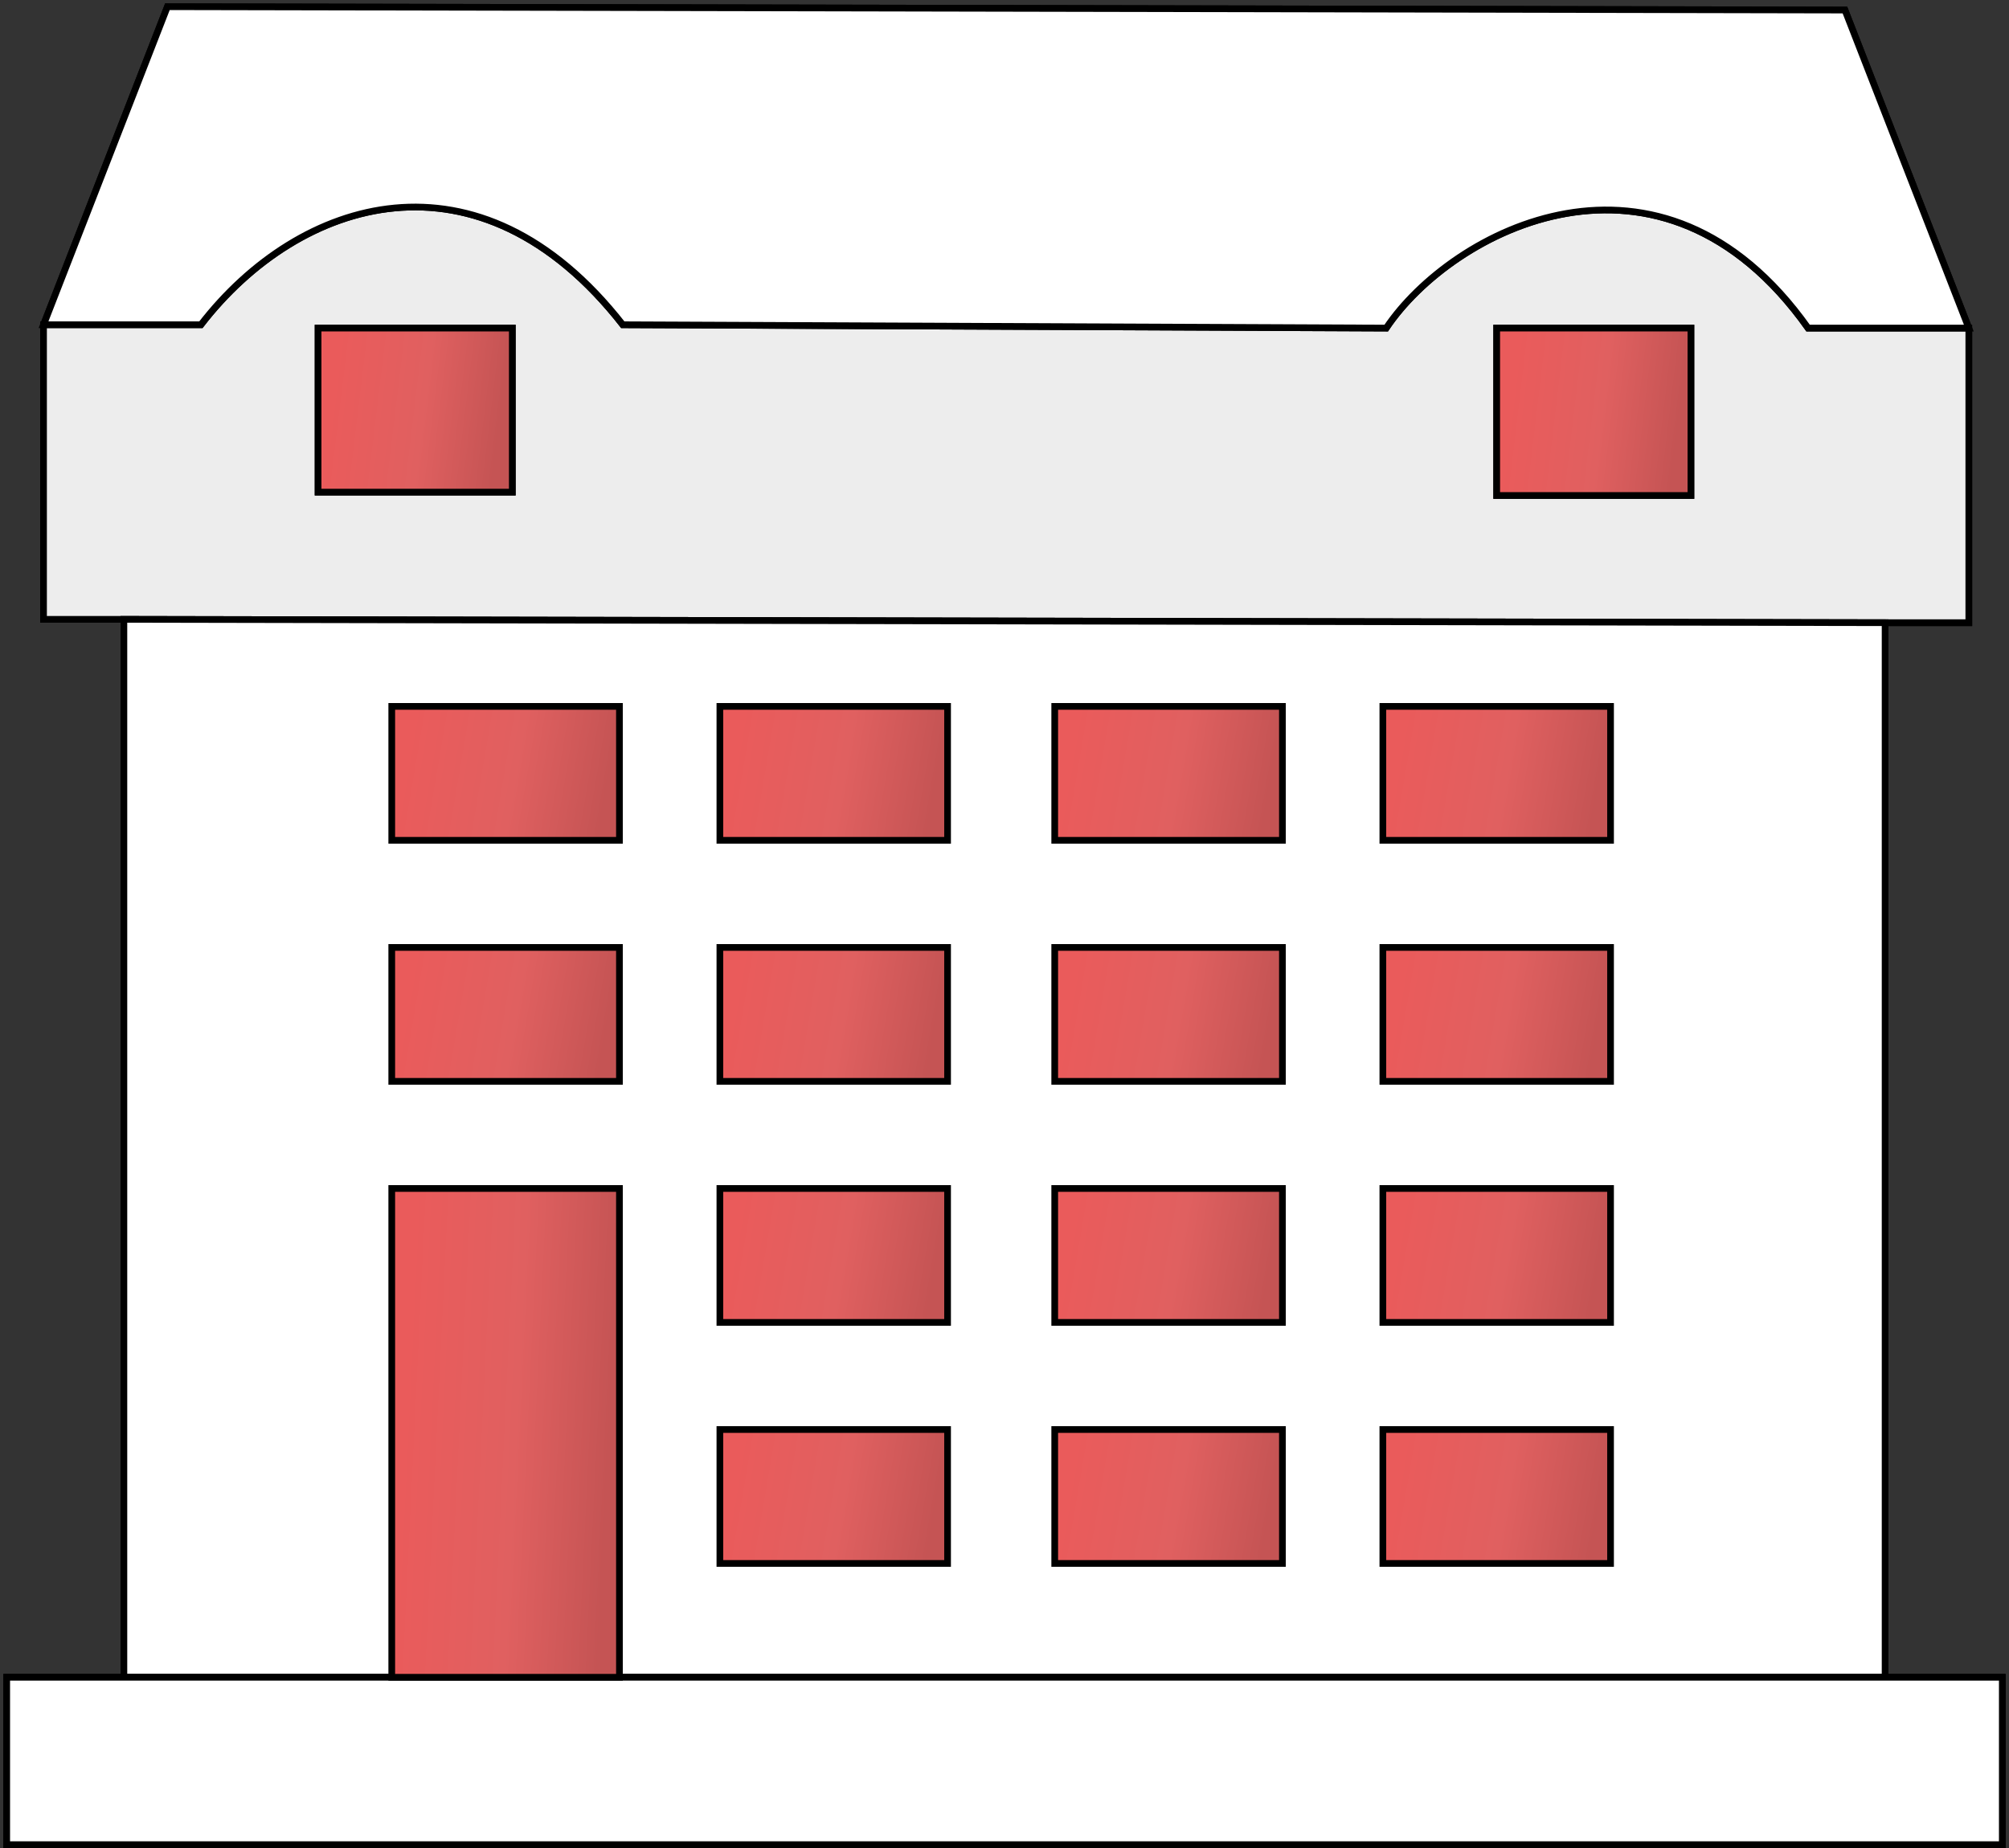 <?xml version="1.0" encoding="UTF-8"?> <svg xmlns="http://www.w3.org/2000/svg" width="300" height="276" viewBox="0 0 300 276" fill="none"><rect x="0" y="0" width="300" height="276" fill="#333333" stroke="none"/> <path d="M281.5 250.5H299V275.5H1V250.5H18.5M281.5 250.5V93M281.5 250.5H18.5M281.5 93H294V49M281.5 93L18.5 92.5M294 49L275.5 1.5L25 1L6.5 48.5M294 49H270C248 18 216.833 34.333 207 49L93 48.5C71.5 21 44.667 29.5 30 48.5H6.5M186.5 71H150.75H114M201 71H210M18.5 250.5V92.5M18.5 92.5H6.5V48.5M90 71H99M223.5 74H252.5V49H223.5V74ZM47.5 73.5H76.5V49H47.5V73.5Z" stroke="black"></path> <path fill-rule="evenodd" clip-rule="evenodd" d="M281.5 93H294V49H270C248 18 216.833 34.333 207 49L93 48.5C71.5 21 44.667 29.5 30 48.5H6.5V92.5H18.5L281.5 93ZM252.5 74H223.5V49H252.5V74ZM76.5 73.5H47.5V49H76.5V73.5Z" fill="#EDEDED" stroke="black"></path> <path fill-rule="evenodd" clip-rule="evenodd" d="M223.5 74H252.5V49H223.5V74Z" fill="url(#paint0_linear)" stroke="black"></path> <path fill-rule="evenodd" clip-rule="evenodd" d="M47.5 73.5H76.5V49H47.5V73.5Z" fill="url(#paint1_linear)" stroke="black"></path> <path fill-rule="evenodd" clip-rule="evenodd" d="M294 49L275.5 1.5L25 1L6.5 48.5H30C44.667 29.5 71.5 21 93 48.5L207 49C216.833 34.333 248 18 270 49H294Z" fill="white" stroke="black"></path> <path fill-rule="evenodd" clip-rule="evenodd" d="M281.5 250.5V93L18.5 92.5V250.5H281.5Z" fill="white" stroke="black"></path> <path fill-rule="evenodd" clip-rule="evenodd" d="M1 275.5H299V250.5H281.5H18.5H1V275.5Z" fill="white" stroke="black"></path> <rect x="206.5" y="213.5" width="34" height="20" fill="url(#paint2_linear)" stroke="black"></rect> <rect x="157.5" y="213.5" width="34" height="20" fill="url(#paint3_linear)" stroke="black"></rect> <rect x="107.5" y="213.5" width="34" height="20" fill="url(#paint4_linear)" stroke="black"></rect> <rect x="58.5" y="177.5" width="34" height="73" fill="url(#paint5_linear)" stroke="black"></rect> <rect x="107.5" y="177.5" width="34" height="20" fill="url(#paint6_linear)" stroke="black"></rect> <rect x="157.5" y="177.5" width="34" height="20" fill="url(#paint7_linear)" stroke="black"></rect> <rect x="206.5" y="177.5" width="34" height="20" fill="url(#paint8_linear)" stroke="black"></rect> <rect x="58.5" y="141.5" width="34" height="20" fill="url(#paint9_linear)" stroke="black"></rect> <rect x="107.5" y="141.5" width="34" height="20" fill="url(#paint10_linear)" stroke="black"></rect> <rect x="157.5" y="141.5" width="34" height="20" fill="url(#paint11_linear)" stroke="black"></rect> <rect x="206.5" y="141.5" width="34" height="20" fill="url(#paint12_linear)" stroke="black"></rect> <rect x="58.5" y="105.5" width="34" height="20" fill="url(#paint13_linear)" stroke="black"></rect> <rect x="107.5" y="105.5" width="34" height="20" fill="url(#paint14_linear)" stroke="black"></rect> <rect x="157.5" y="105.5" width="34" height="20" fill="url(#paint15_linear)" stroke="black"></rect> <rect x="206.5" y="105.5" width="34" height="20" fill="url(#paint16_linear)" stroke="black"></rect> <defs> <linearGradient id="paint0_linear" x1="226.239" y1="53.586" x2="251.363" y2="56.563" gradientUnits="userSpaceOnUse"> <stop stop-color="#EA5B5B"></stop> <stop offset="0.547" stop-color="#E06060"></stop> <stop offset="1" stop-color="#C55454"></stop> </linearGradient> <linearGradient id="paint1_linear" x1="50.239" y1="53.494" x2="75.349" y2="56.531" gradientUnits="userSpaceOnUse"> <stop stop-color="#EA5B5B"></stop> <stop offset="0.547" stop-color="#E06060"></stop> <stop offset="1" stop-color="#C55454"></stop> </linearGradient> <linearGradient id="paint2_linear" x1="209.305" y1="216.852" x2="239.187" y2="221.94" gradientUnits="userSpaceOnUse"> <stop stop-color="#EA5B5B"></stop> <stop offset="0.547" stop-color="#E06060"></stop> <stop offset="1" stop-color="#C55454"></stop> </linearGradient> <linearGradient id="paint3_linear" x1="160.305" y1="216.852" x2="190.187" y2="221.94" gradientUnits="userSpaceOnUse"> <stop stop-color="#EA5B5B"></stop> <stop offset="0.547" stop-color="#E06060"></stop> <stop offset="1" stop-color="#C55454"></stop> </linearGradient> <linearGradient id="paint4_linear" x1="110.305" y1="216.852" x2="140.187" y2="221.94" gradientUnits="userSpaceOnUse"> <stop stop-color="#EA5B5B"></stop> <stop offset="0.547" stop-color="#E06060"></stop> <stop offset="1" stop-color="#C55454"></stop> </linearGradient> <linearGradient id="paint5_linear" x1="61.305" y1="190.574" x2="91.982" y2="192.056" gradientUnits="userSpaceOnUse"> <stop stop-color="#EA5B5B"></stop> <stop offset="0.547" stop-color="#E06060"></stop> <stop offset="1" stop-color="#C55454"></stop> </linearGradient> <linearGradient id="paint6_linear" x1="110.305" y1="180.852" x2="140.187" y2="185.94" gradientUnits="userSpaceOnUse"> <stop stop-color="#EA5B5B"></stop> <stop offset="0.547" stop-color="#E06060"></stop> <stop offset="1" stop-color="#C55454"></stop> </linearGradient> <linearGradient id="paint7_linear" x1="160.305" y1="180.852" x2="190.187" y2="185.94" gradientUnits="userSpaceOnUse"> <stop stop-color="#EA5B5B"></stop> <stop offset="0.547" stop-color="#E06060"></stop> <stop offset="1" stop-color="#C55454"></stop> </linearGradient> <linearGradient id="paint8_linear" x1="209.305" y1="180.852" x2="239.187" y2="185.94" gradientUnits="userSpaceOnUse"> <stop stop-color="#EA5B5B"></stop> <stop offset="0.547" stop-color="#E06060"></stop> <stop offset="1" stop-color="#C55454"></stop> </linearGradient> <linearGradient id="paint9_linear" x1="61.305" y1="144.852" x2="91.187" y2="149.94" gradientUnits="userSpaceOnUse"> <stop stop-color="#EA5B5B"></stop> <stop offset="0.547" stop-color="#E06060"></stop> <stop offset="1" stop-color="#C55454"></stop> </linearGradient> <linearGradient id="paint10_linear" x1="110.305" y1="144.852" x2="140.187" y2="149.94" gradientUnits="userSpaceOnUse"> <stop stop-color="#EA5B5B"></stop> <stop offset="0.547" stop-color="#E06060"></stop> <stop offset="1" stop-color="#C55454"></stop> </linearGradient> <linearGradient id="paint11_linear" x1="160.305" y1="144.852" x2="190.187" y2="149.94" gradientUnits="userSpaceOnUse"> <stop stop-color="#EA5B5B"></stop> <stop offset="0.547" stop-color="#E06060"></stop> <stop offset="1" stop-color="#C55454"></stop> </linearGradient> <linearGradient id="paint12_linear" x1="209.305" y1="144.852" x2="239.187" y2="149.94" gradientUnits="userSpaceOnUse"> <stop stop-color="#EA5B5B"></stop> <stop offset="0.547" stop-color="#E06060"></stop> <stop offset="1" stop-color="#C55454"></stop> </linearGradient> <linearGradient id="paint13_linear" x1="61.305" y1="108.852" x2="91.187" y2="113.94" gradientUnits="userSpaceOnUse"> <stop stop-color="#EA5B5B"></stop> <stop offset="0.547" stop-color="#E06060"></stop> <stop offset="1" stop-color="#C55454"></stop> </linearGradient> <linearGradient id="paint14_linear" x1="110.305" y1="108.852" x2="140.187" y2="113.94" gradientUnits="userSpaceOnUse"> <stop stop-color="#EA5B5B"></stop> <stop offset="0.547" stop-color="#E06060"></stop> <stop offset="1" stop-color="#C55454"></stop> </linearGradient> <linearGradient id="paint15_linear" x1="160.305" y1="108.852" x2="190.187" y2="113.94" gradientUnits="userSpaceOnUse"> <stop stop-color="#EA5B5B"></stop> <stop offset="0.547" stop-color="#E06060"></stop> <stop offset="1" stop-color="#C55454"></stop> </linearGradient> <linearGradient id="paint16_linear" x1="209.305" y1="108.852" x2="239.187" y2="113.94" gradientUnits="userSpaceOnUse"> <stop stop-color="#EA5B5B"></stop> <stop offset="0.547" stop-color="#E06060"></stop> <stop offset="1" stop-color="#C55454"></stop> </linearGradient> </defs> </svg> 
